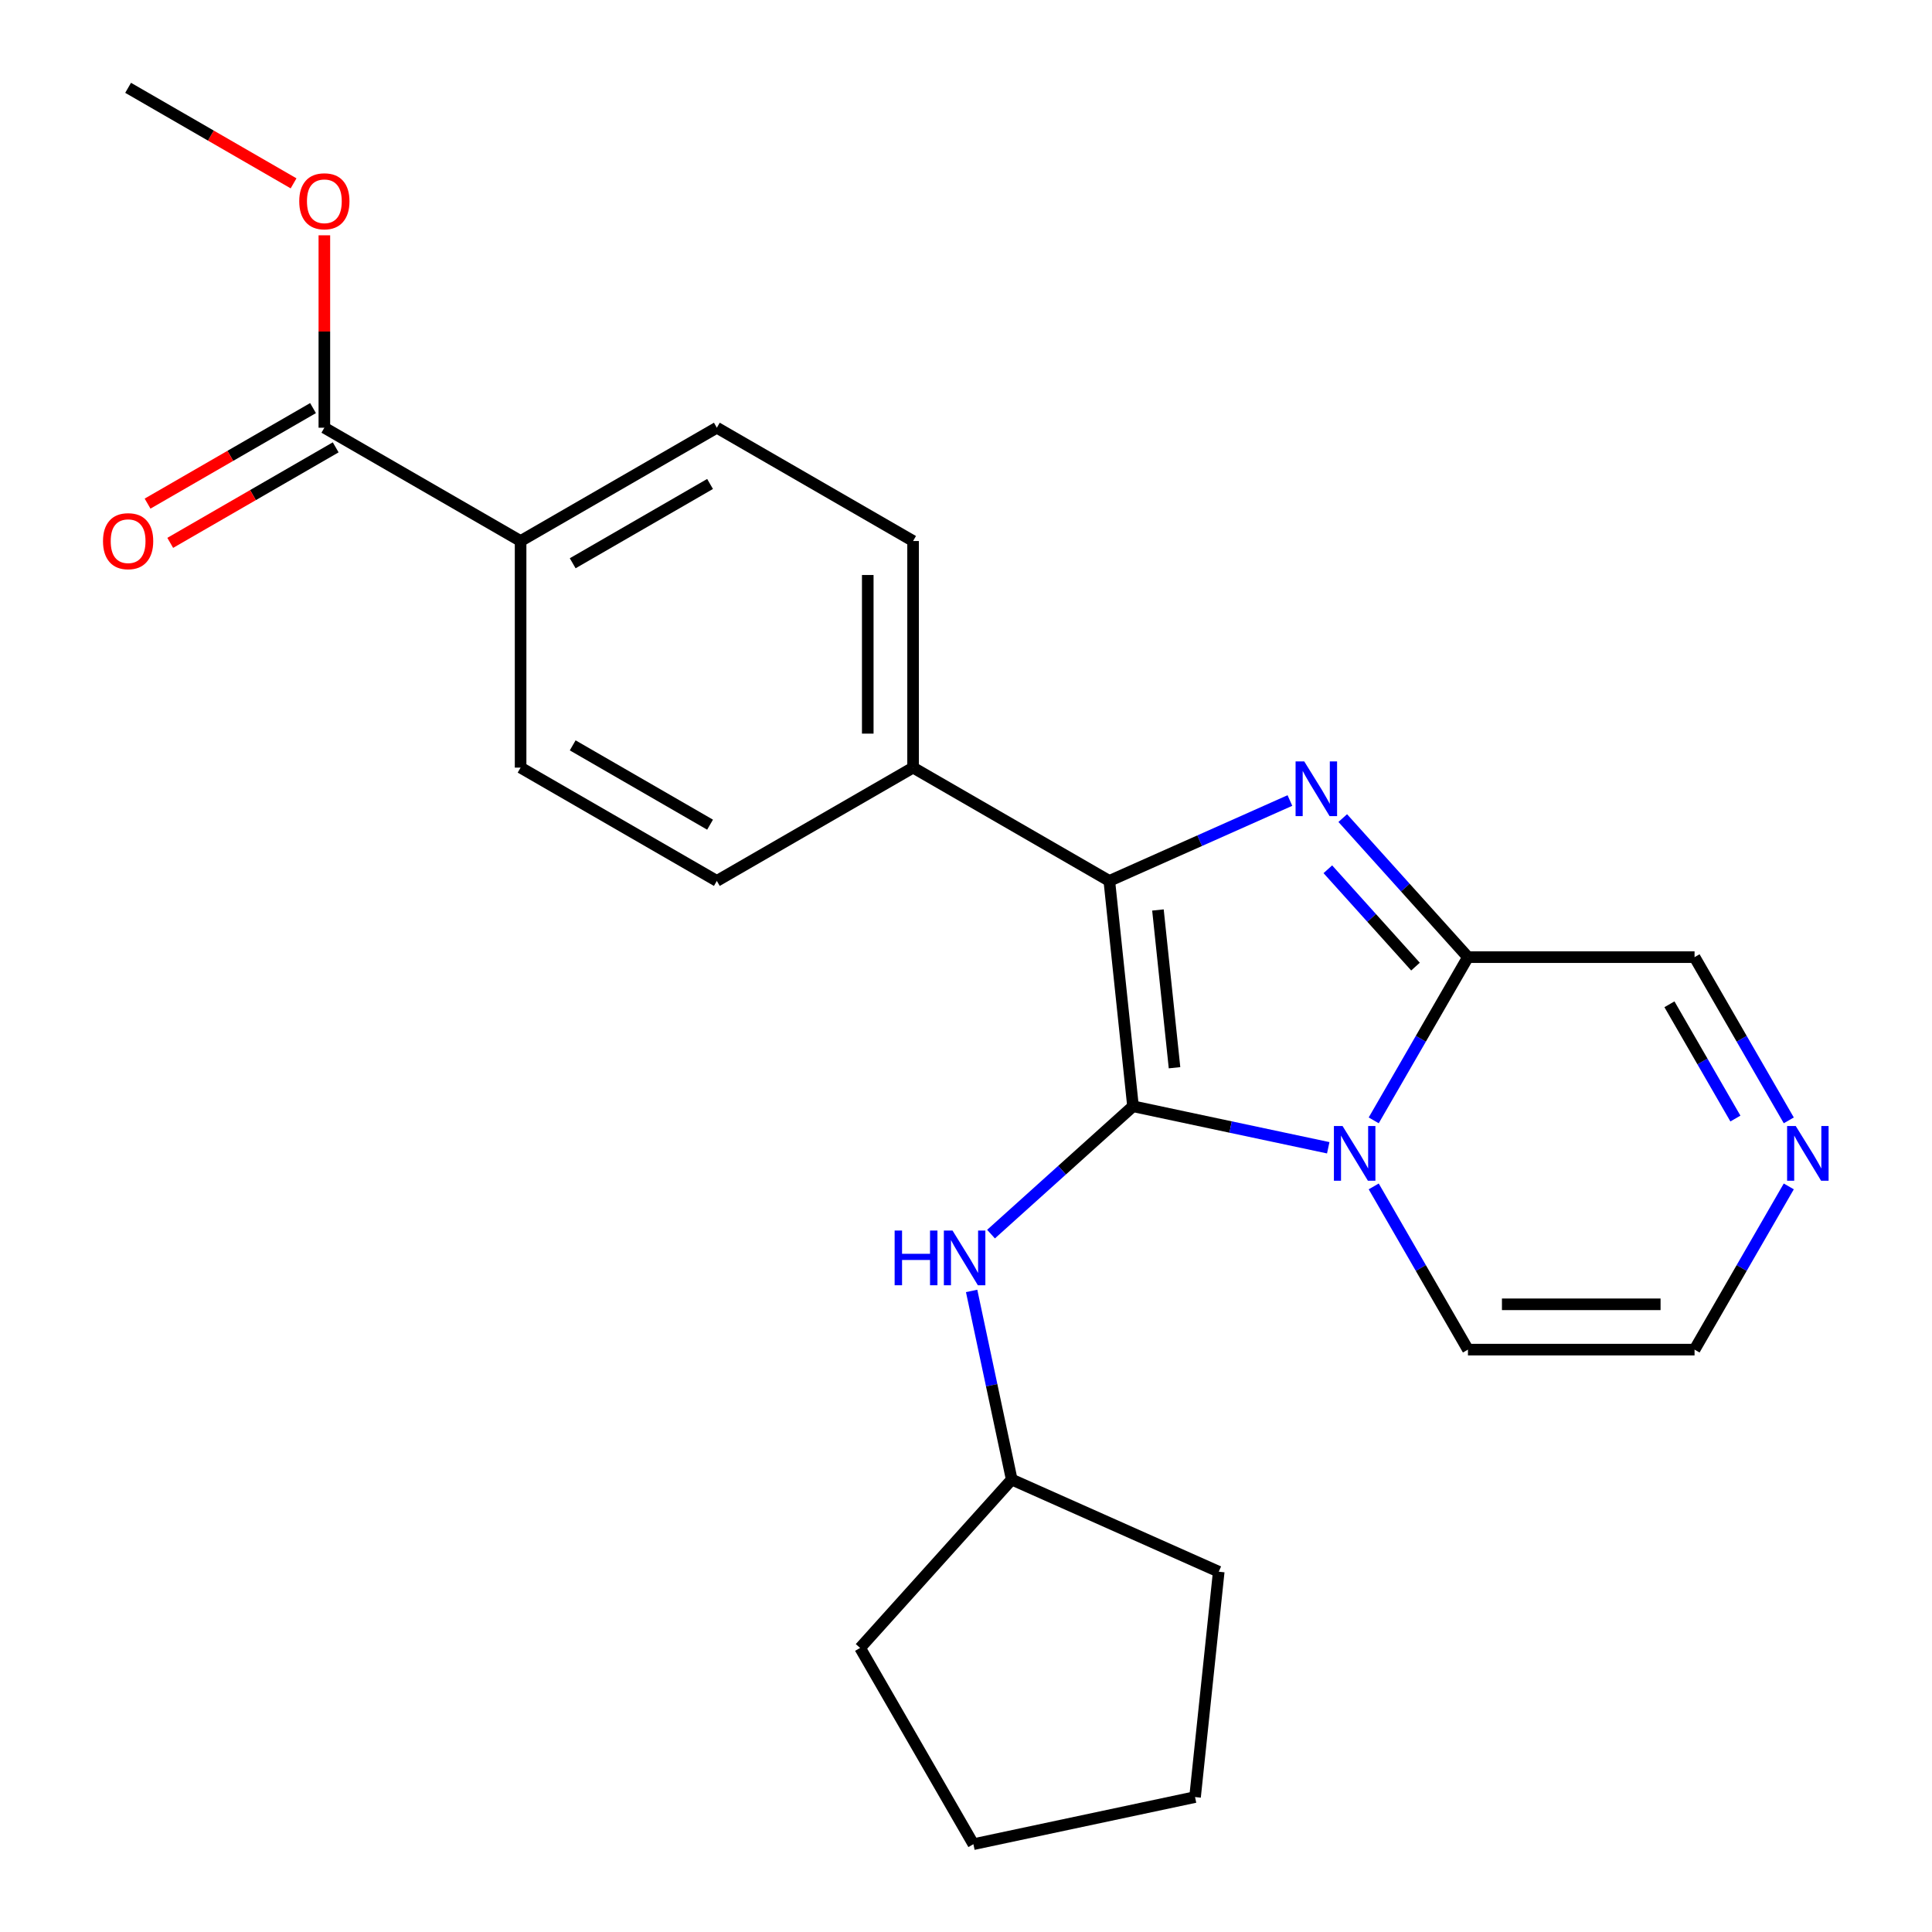 <?xml version='1.0' encoding='iso-8859-1'?>
<svg version='1.1' baseProfile='full'
              xmlns='http://www.w3.org/2000/svg'
                      xmlns:rdkit='http://www.rdkit.org/xml'
                      xmlns:xlink='http://www.w3.org/1999/xlink'
                  xml:space='preserve'
width='1000px' height='1000px' viewBox='0 0 1000 1000'>
<!-- END OF HEADER -->
<rect style='opacity:1.0;fill:#FFFFFF;stroke:none' width='1000' height='1000' x='0' y='0'> </rect>
<path class='bond-0' d='M 586.442,572.605 L 636.968,583.345' style='fill:none;fill-rule:evenodd;stroke:#000000;stroke-width:6px;stroke-linecap:butt;stroke-linejoin:miter;stroke-opacity:1' />
<path class='bond-0' d='M 636.968,583.345 L 687.494,594.084' style='fill:none;fill-rule:evenodd;stroke:#0000FF;stroke-width:6px;stroke-linecap:butt;stroke-linejoin:miter;stroke-opacity:1' />
<path class='bond-2' d='M 586.442,572.605 L 574.182,455.96' style='fill:none;fill-rule:evenodd;stroke:#000000;stroke-width:6px;stroke-linecap:butt;stroke-linejoin:miter;stroke-opacity:1' />
<path class='bond-2' d='M 607.932,552.656 L 599.35,471.005' style='fill:none;fill-rule:evenodd;stroke:#000000;stroke-width:6px;stroke-linecap:butt;stroke-linejoin:miter;stroke-opacity:1' />
<path class='bond-4' d='M 586.442,572.605 L 549.698,605.69' style='fill:none;fill-rule:evenodd;stroke:#000000;stroke-width:6px;stroke-linecap:butt;stroke-linejoin:miter;stroke-opacity:1' />
<path class='bond-4' d='M 549.698,605.69 L 512.953,638.775' style='fill:none;fill-rule:evenodd;stroke:#0000FF;stroke-width:6px;stroke-linecap:butt;stroke-linejoin:miter;stroke-opacity:1' />
<path class='bond-3' d='M 711.035,579.898 L 735.423,537.658' style='fill:none;fill-rule:evenodd;stroke:#0000FF;stroke-width:6px;stroke-linecap:butt;stroke-linejoin:miter;stroke-opacity:1' />
<path class='bond-3' d='M 735.423,537.658 L 759.81,495.417' style='fill:none;fill-rule:evenodd;stroke:#000000;stroke-width:6px;stroke-linecap:butt;stroke-linejoin:miter;stroke-opacity:1' />
<path class='bond-8' d='M 711.035,614.083 L 735.423,656.324' style='fill:none;fill-rule:evenodd;stroke:#0000FF;stroke-width:6px;stroke-linecap:butt;stroke-linejoin:miter;stroke-opacity:1' />
<path class='bond-8' d='M 735.423,656.324 L 759.81,698.564' style='fill:none;fill-rule:evenodd;stroke:#000000;stroke-width:6px;stroke-linecap:butt;stroke-linejoin:miter;stroke-opacity:1' />
<path class='bond-1' d='M 667.658,414.343 L 620.92,435.151' style='fill:none;fill-rule:evenodd;stroke:#0000FF;stroke-width:6px;stroke-linecap:butt;stroke-linejoin:miter;stroke-opacity:1' />
<path class='bond-1' d='M 620.92,435.151 L 574.182,455.96' style='fill:none;fill-rule:evenodd;stroke:#000000;stroke-width:6px;stroke-linecap:butt;stroke-linejoin:miter;stroke-opacity:1' />
<path class='bond-24' d='M 695.002,423.44 L 727.406,459.428' style='fill:none;fill-rule:evenodd;stroke:#0000FF;stroke-width:6px;stroke-linecap:butt;stroke-linejoin:miter;stroke-opacity:1' />
<path class='bond-24' d='M 727.406,459.428 L 759.81,495.417' style='fill:none;fill-rule:evenodd;stroke:#000000;stroke-width:6px;stroke-linecap:butt;stroke-linejoin:miter;stroke-opacity:1' />
<path class='bond-24' d='M 687.291,449.932 L 709.974,475.124' style='fill:none;fill-rule:evenodd;stroke:#0000FF;stroke-width:6px;stroke-linecap:butt;stroke-linejoin:miter;stroke-opacity:1' />
<path class='bond-24' d='M 709.974,475.124 L 732.657,500.316' style='fill:none;fill-rule:evenodd;stroke:#000000;stroke-width:6px;stroke-linecap:butt;stroke-linejoin:miter;stroke-opacity:1' />
<path class='bond-7' d='M 574.182,455.96 L 472.609,397.317' style='fill:none;fill-rule:evenodd;stroke:#000000;stroke-width:6px;stroke-linecap:butt;stroke-linejoin:miter;stroke-opacity:1' />
<path class='bond-9' d='M 759.81,495.417 L 877.098,495.417' style='fill:none;fill-rule:evenodd;stroke:#000000;stroke-width:6px;stroke-linecap:butt;stroke-linejoin:miter;stroke-opacity:1' />
<path class='bond-18' d='M 502.914,668.178 L 513.29,716.994' style='fill:none;fill-rule:evenodd;stroke:#0000FF;stroke-width:6px;stroke-linecap:butt;stroke-linejoin:miter;stroke-opacity:1' />
<path class='bond-18' d='M 513.29,716.994 L 523.666,765.81' style='fill:none;fill-rule:evenodd;stroke:#000000;stroke-width:6px;stroke-linecap:butt;stroke-linejoin:miter;stroke-opacity:1' />
<path class='bond-5' d='M 925.873,614.083 L 901.485,656.324' style='fill:none;fill-rule:evenodd;stroke:#0000FF;stroke-width:6px;stroke-linecap:butt;stroke-linejoin:miter;stroke-opacity:1' />
<path class='bond-5' d='M 901.485,656.324 L 877.098,698.564' style='fill:none;fill-rule:evenodd;stroke:#000000;stroke-width:6px;stroke-linecap:butt;stroke-linejoin:miter;stroke-opacity:1' />
<path class='bond-25' d='M 925.873,579.898 L 901.485,537.658' style='fill:none;fill-rule:evenodd;stroke:#0000FF;stroke-width:6px;stroke-linecap:butt;stroke-linejoin:miter;stroke-opacity:1' />
<path class='bond-25' d='M 901.485,537.658 L 877.098,495.417' style='fill:none;fill-rule:evenodd;stroke:#000000;stroke-width:6px;stroke-linecap:butt;stroke-linejoin:miter;stroke-opacity:1' />
<path class='bond-25' d='M 898.242,578.955 L 881.171,549.386' style='fill:none;fill-rule:evenodd;stroke:#0000FF;stroke-width:6px;stroke-linecap:butt;stroke-linejoin:miter;stroke-opacity:1' />
<path class='bond-25' d='M 881.171,549.386 L 864.099,519.818' style='fill:none;fill-rule:evenodd;stroke:#000000;stroke-width:6px;stroke-linecap:butt;stroke-linejoin:miter;stroke-opacity:1' />
<path class='bond-6' d='M 167.887,221.386 L 269.461,280.029' style='fill:none;fill-rule:evenodd;stroke:#000000;stroke-width:6px;stroke-linecap:butt;stroke-linejoin:miter;stroke-opacity:1' />
<path class='bond-12' d='M 162.023,211.228 L 119.202,235.951' style='fill:none;fill-rule:evenodd;stroke:#000000;stroke-width:6px;stroke-linecap:butt;stroke-linejoin:miter;stroke-opacity:1' />
<path class='bond-12' d='M 119.202,235.951 L 76.381,260.673' style='fill:none;fill-rule:evenodd;stroke:#FF0000;stroke-width:6px;stroke-linecap:butt;stroke-linejoin:miter;stroke-opacity:1' />
<path class='bond-12' d='M 173.751,231.543 L 130.931,256.266' style='fill:none;fill-rule:evenodd;stroke:#000000;stroke-width:6px;stroke-linecap:butt;stroke-linejoin:miter;stroke-opacity:1' />
<path class='bond-12' d='M 130.931,256.266 L 88.11,280.988' style='fill:none;fill-rule:evenodd;stroke:#FF0000;stroke-width:6px;stroke-linecap:butt;stroke-linejoin:miter;stroke-opacity:1' />
<path class='bond-17' d='M 167.887,221.386 L 167.887,171.588' style='fill:none;fill-rule:evenodd;stroke:#000000;stroke-width:6px;stroke-linecap:butt;stroke-linejoin:miter;stroke-opacity:1' />
<path class='bond-17' d='M 167.887,171.588 L 167.887,121.79' style='fill:none;fill-rule:evenodd;stroke:#FF0000;stroke-width:6px;stroke-linecap:butt;stroke-linejoin:miter;stroke-opacity:1' />
<path class='bond-13' d='M 472.609,397.317 L 371.035,455.96' style='fill:none;fill-rule:evenodd;stroke:#000000;stroke-width:6px;stroke-linecap:butt;stroke-linejoin:miter;stroke-opacity:1' />
<path class='bond-14' d='M 472.609,397.317 L 472.609,280.029' style='fill:none;fill-rule:evenodd;stroke:#000000;stroke-width:6px;stroke-linecap:butt;stroke-linejoin:miter;stroke-opacity:1' />
<path class='bond-14' d='M 449.151,379.724 L 449.151,297.622' style='fill:none;fill-rule:evenodd;stroke:#000000;stroke-width:6px;stroke-linecap:butt;stroke-linejoin:miter;stroke-opacity:1' />
<path class='bond-11' d='M 759.81,698.564 L 877.098,698.564' style='fill:none;fill-rule:evenodd;stroke:#000000;stroke-width:6px;stroke-linecap:butt;stroke-linejoin:miter;stroke-opacity:1' />
<path class='bond-11' d='M 777.403,675.107 L 859.505,675.107' style='fill:none;fill-rule:evenodd;stroke:#000000;stroke-width:6px;stroke-linecap:butt;stroke-linejoin:miter;stroke-opacity:1' />
<path class='bond-10' d='M 269.461,280.029 L 371.035,221.386' style='fill:none;fill-rule:evenodd;stroke:#000000;stroke-width:6px;stroke-linecap:butt;stroke-linejoin:miter;stroke-opacity:1' />
<path class='bond-10' d='M 296.426,291.547 L 367.527,250.497' style='fill:none;fill-rule:evenodd;stroke:#000000;stroke-width:6px;stroke-linecap:butt;stroke-linejoin:miter;stroke-opacity:1' />
<path class='bond-27' d='M 269.461,280.029 L 269.461,397.317' style='fill:none;fill-rule:evenodd;stroke:#000000;stroke-width:6px;stroke-linecap:butt;stroke-linejoin:miter;stroke-opacity:1' />
<path class='bond-15' d='M 371.035,455.96 L 269.461,397.317' style='fill:none;fill-rule:evenodd;stroke:#000000;stroke-width:6px;stroke-linecap:butt;stroke-linejoin:miter;stroke-opacity:1' />
<path class='bond-15' d='M 367.527,426.849 L 296.426,385.798' style='fill:none;fill-rule:evenodd;stroke:#000000;stroke-width:6px;stroke-linecap:butt;stroke-linejoin:miter;stroke-opacity:1' />
<path class='bond-16' d='M 472.609,280.029 L 371.035,221.386' style='fill:none;fill-rule:evenodd;stroke:#000000;stroke-width:6px;stroke-linecap:butt;stroke-linejoin:miter;stroke-opacity:1' />
<path class='bond-19' d='M 151.955,94.9 L 109.134,70.177' style='fill:none;fill-rule:evenodd;stroke:#FF0000;stroke-width:6px;stroke-linecap:butt;stroke-linejoin:miter;stroke-opacity:1' />
<path class='bond-19' d='M 109.134,70.177 L 66.313,45.455' style='fill:none;fill-rule:evenodd;stroke:#000000;stroke-width:6px;stroke-linecap:butt;stroke-linejoin:miter;stroke-opacity:1' />
<path class='bond-20' d='M 523.666,765.81 L 630.814,813.515' style='fill:none;fill-rule:evenodd;stroke:#000000;stroke-width:6px;stroke-linecap:butt;stroke-linejoin:miter;stroke-opacity:1' />
<path class='bond-21' d='M 523.666,765.81 L 445.186,852.972' style='fill:none;fill-rule:evenodd;stroke:#000000;stroke-width:6px;stroke-linecap:butt;stroke-linejoin:miter;stroke-opacity:1' />
<path class='bond-23' d='M 630.814,813.515 L 618.554,930.16' style='fill:none;fill-rule:evenodd;stroke:#000000;stroke-width:6px;stroke-linecap:butt;stroke-linejoin:miter;stroke-opacity:1' />
<path class='bond-22' d='M 445.186,852.972 L 503.829,954.545' style='fill:none;fill-rule:evenodd;stroke:#000000;stroke-width:6px;stroke-linecap:butt;stroke-linejoin:miter;stroke-opacity:1' />
<path class='bond-26' d='M 503.829,954.545 L 618.554,930.16' style='fill:none;fill-rule:evenodd;stroke:#000000;stroke-width:6px;stroke-linecap:butt;stroke-linejoin:miter;stroke-opacity:1' />
<path  class='atom-1' d='M 694.907 582.831
L 704.187 597.831
Q 705.107 599.311, 706.587 601.991
Q 708.067 604.671, 708.147 604.831
L 708.147 582.831
L 711.907 582.831
L 711.907 611.151
L 708.027 611.151
L 698.067 594.751
Q 696.907 592.831, 695.667 590.631
Q 694.467 588.431, 694.107 587.751
L 694.107 611.151
L 690.427 611.151
L 690.427 582.831
L 694.907 582.831
' fill='#0000FF'/>
<path  class='atom-2' d='M 675.07 394.095
L 684.35 409.095
Q 685.27 410.575, 686.75 413.255
Q 688.23 415.935, 688.31 416.095
L 688.31 394.095
L 692.07 394.095
L 692.07 422.415
L 688.19 422.415
L 678.23 406.015
Q 677.07 404.095, 675.83 401.895
Q 674.63 399.695, 674.27 399.015
L 674.27 422.415
L 670.59 422.415
L 670.59 394.095
L 675.07 394.095
' fill='#0000FF'/>
<path  class='atom-5' d='M 463.061 636.926
L 466.901 636.926
L 466.901 648.966
L 481.381 648.966
L 481.381 636.926
L 485.221 636.926
L 485.221 665.246
L 481.381 665.246
L 481.381 652.166
L 466.901 652.166
L 466.901 665.246
L 463.061 665.246
L 463.061 636.926
' fill='#0000FF'/>
<path  class='atom-5' d='M 493.021 636.926
L 502.301 651.926
Q 503.221 653.406, 504.701 656.086
Q 506.181 658.766, 506.261 658.926
L 506.261 636.926
L 510.021 636.926
L 510.021 665.246
L 506.141 665.246
L 496.181 648.846
Q 495.021 646.926, 493.781 644.726
Q 492.581 642.526, 492.221 641.846
L 492.221 665.246
L 488.541 665.246
L 488.541 636.926
L 493.021 636.926
' fill='#0000FF'/>
<path  class='atom-6' d='M 929.481 582.831
L 938.761 597.831
Q 939.681 599.311, 941.161 601.991
Q 942.641 604.671, 942.721 604.831
L 942.721 582.831
L 946.481 582.831
L 946.481 611.151
L 942.601 611.151
L 932.641 594.751
Q 931.481 592.831, 930.241 590.631
Q 929.041 588.431, 928.681 587.751
L 928.681 611.151
L 925.001 611.151
L 925.001 582.831
L 929.481 582.831
' fill='#0000FF'/>
<path  class='atom-13' d='M 53.313 280.109
Q 53.313 273.309, 56.673 269.509
Q 60.033 265.709, 66.313 265.709
Q 72.593 265.709, 75.953 269.509
Q 79.313 273.309, 79.313 280.109
Q 79.313 286.989, 75.913 290.909
Q 72.513 294.789, 66.313 294.789
Q 60.073 294.789, 56.673 290.909
Q 53.313 287.029, 53.313 280.109
M 66.313 291.589
Q 70.633 291.589, 72.953 288.709
Q 75.313 285.789, 75.313 280.109
Q 75.313 274.549, 72.953 271.749
Q 70.633 268.909, 66.313 268.909
Q 61.993 268.909, 59.633 271.709
Q 57.313 274.509, 57.313 280.109
Q 57.313 285.829, 59.633 288.709
Q 61.993 291.589, 66.313 291.589
' fill='#FF0000'/>
<path  class='atom-18' d='M 154.887 104.178
Q 154.887 97.378, 158.247 93.578
Q 161.607 89.778, 167.887 89.778
Q 174.167 89.778, 177.527 93.578
Q 180.887 97.378, 180.887 104.178
Q 180.887 111.058, 177.487 114.978
Q 174.087 118.858, 167.887 118.858
Q 161.647 118.858, 158.247 114.978
Q 154.887 111.098, 154.887 104.178
M 167.887 115.658
Q 172.207 115.658, 174.527 112.778
Q 176.887 109.858, 176.887 104.178
Q 176.887 98.618, 174.527 95.818
Q 172.207 92.978, 167.887 92.978
Q 163.567 92.978, 161.207 95.778
Q 158.887 98.578, 158.887 104.178
Q 158.887 109.898, 161.207 112.778
Q 163.567 115.658, 167.887 115.658
' fill='#FF0000'/>
</svg>

